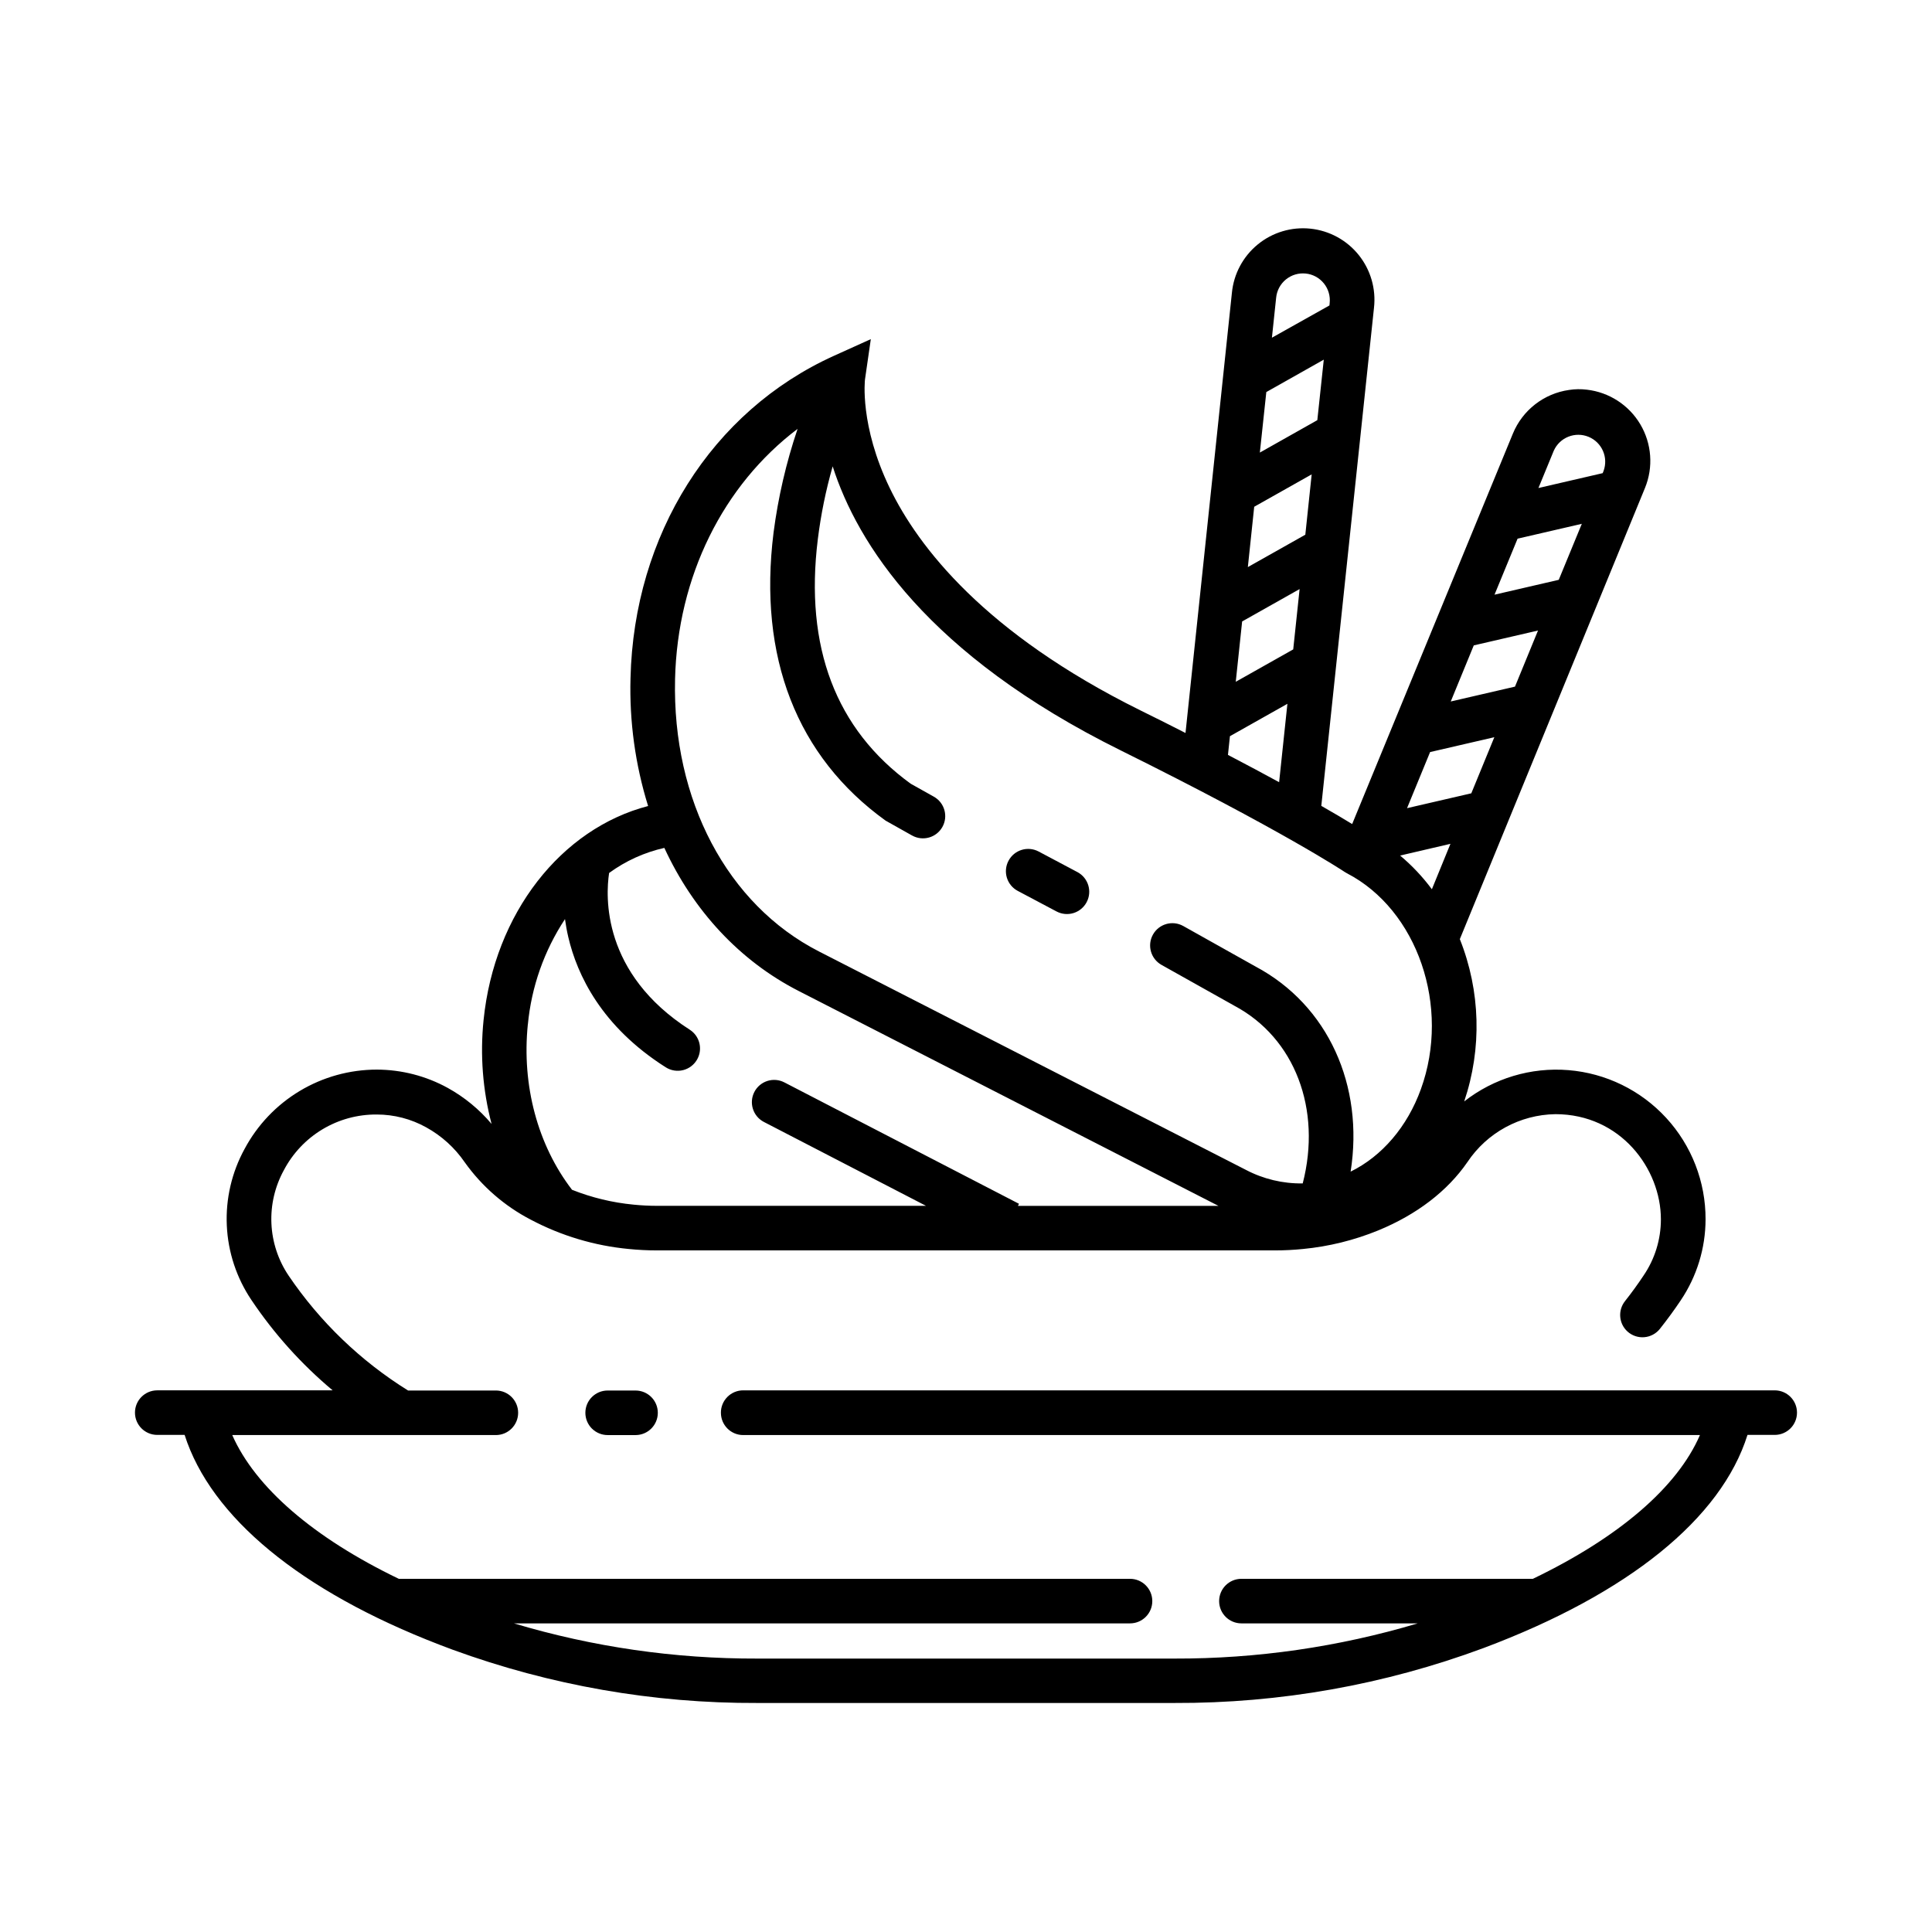<?xml version="1.0" encoding="UTF-8"?>
<!-- Uploaded to: SVG Repo, www.svgrepo.com, Generator: SVG Repo Mixer Tools -->
<svg fill="#000000" width="800px" height="800px" version="1.1" viewBox="144 144 512 512" xmlns="http://www.w3.org/2000/svg">
 <g>
  <path d="m429.52 375.11-10.273-5.453c-2.879-1.523-6.453-0.43-7.981 2.453-0.738 1.383-0.891 3.004-0.434 4.5 0.461 1.5 1.496 2.754 2.883 3.488l10.262 5.441h0.004c1.383 0.738 3.004 0.891 4.5 0.434 1.5-0.461 2.754-1.496 3.488-2.883 1.527-2.879 0.43-6.453-2.449-7.981z"/>
  <path d="m335.05 518.4c0 3.262 2.644 5.906 5.902 5.906h253.55c-5.992 13.836-21.473 27.129-44.281 38.102l-77.234-0.004c-3.262 0-5.906 2.644-5.906 5.906s2.644 5.902 5.906 5.902h46.73c-20.93 6.246-42.66 9.391-64.5 9.328h-110.54c-21.836 0.066-43.562-3.074-64.48-9.328h163.27c3.262 0 5.902-2.641 5.902-5.902s-2.641-5.906-5.902-5.906h-193.78c-22.574-10.871-38.031-24.223-44.141-38.098h69.863c3.262 0 5.902-2.644 5.902-5.906 0-3.258-2.641-5.902-5.902-5.902h-23.273c-12.566-7.816-23.352-18.191-31.652-30.445-2.758-4.09-4.332-8.863-4.555-13.793-0.223-4.926 0.918-9.82 3.293-14.145 2.352-4.481 5.891-8.23 10.227-10.832 4.34-2.606 9.312-3.961 14.375-3.926 4.594-0.004 9.113 1.168 13.125 3.402 4.078 2.246 7.57 5.414 10.203 9.25 4.555 6.398 10.566 11.621 17.535 15.234 8.055 4.258 16.871 6.894 25.941 7.754 2.461 0.246 4.969 0.375 7.449 0.375h163.82c2.469 0 4.922-0.129 7.41-0.375h-0.004c6.852-0.66 13.566-2.316 19.938-4.922 10.195-4.184 18.344-10.43 23.617-18.074 5.207-7.832 13.938-12.594 23.34-12.734 17.258 0 27.957 14.465 27.957 27.875v0.004c0 5.312-1.602 10.508-4.598 14.895-1.523 2.297-3.16 4.555-4.922 6.781h0.004c-1.941 2.449-1.641 5.984 0.688 8.07 1.211 1.082 2.816 1.621 4.438 1.48 1.621-0.137 3.113-0.938 4.125-2.211 1.969-2.481 3.812-5.004 5.531-7.566h-0.004c4.269-6.34 6.559-13.809 6.574-21.449 0.031-9.957-3.695-19.559-10.43-26.887-6.738-7.332-15.988-11.852-25.91-12.66-9.922-0.809-19.785 2.152-27.621 8.293 4.734-14.02 4.32-29.266-1.16-43.012l49.07-119.57c2.25-5.5 1.789-11.734-1.234-16.848-3.027-5.113-8.27-8.512-14.172-9.191-1.566-0.195-3.148-0.172-4.703 0.07-6.68 0.941-12.352 5.356-14.91 11.594l-42.586 103.45c-1.969-1.219-4.695-2.824-8.176-4.82l13.961-132c0.57-5.016-0.891-10.055-4.051-13.992-3.164-3.938-7.769-6.445-12.793-6.973-5.023-0.523-10.047 0.98-13.957 4.18-3.906 3.195-6.379 7.824-6.856 12.852l-12.293 116.62c-3.75-1.898-7.723-3.938-11.977-6.004-41.211-20.41-58.844-43.297-66.379-58.863-8.059-16.648-6.594-28.754-6.582-28.832l1.543-10.676-9.84 4.449c-32.316 14.652-52.949 47.379-53.844 85.402v-0.004c-0.316 11.473 1.258 22.922 4.664 33.883-23.016 5.981-40.727 28.398-43.602 56.695-0.953 9.238-0.234 18.57 2.117 27.555-3.25-3.859-7.18-7.094-11.594-9.535-5.762-3.176-12.234-4.844-18.812-4.863-7.199 0.004-14.262 1.957-20.438 5.664-6.172 3.703-11.223 9.012-14.613 15.363-3.402 6.207-5.031 13.227-4.707 20.293 0.324 7.07 2.59 13.914 6.547 19.777 6.004 8.941 13.242 16.988 21.5 23.902h-46.484c-3.258 0-5.902 2.644-5.902 5.902 0 3.262 2.644 5.906 5.902 5.906h7.254c6.957 21.777 30.699 41.387 67.523 55.598 1.172 0.453 2.352 0.906 3.543 1.34l-0.004-0.004c25.848 9.445 53.168 14.227 80.691 14.109h110.54c27.969 0.109 55.727-4.824 81.945-14.562 38.375-14.387 62.977-34.312 69.941-56.48h7.215c3.262 0 5.902-2.644 5.902-5.906 0-3.258-2.641-5.902-5.902-5.902h-273.37c-1.57 0-3.078 0.625-4.188 1.742s-1.727 2.629-1.715 4.199zm180-147.67 13.332-3.109-4.922 12.043h0.004c-2.445-3.297-5.269-6.297-8.414-8.934zm31.125-83.977 17.023-3.938-6.113 14.844-17.023 3.938zm-11.609 28.281 17.023-3.938-6.102 14.867-17.023 3.938zm-11.574 28.27 17.023-3.938-6.102 14.867-17.031 3.938zm32.785-79.883v0.004c1.578-3.504 5.644-5.125 9.199-3.668s5.312 5.469 3.977 9.07l-0.227 0.562-17.023 3.938zm-76.191-15.52 15.23-8.59-1.711 16.035-15.23 8.59zm-3.207 30.395 15.23-8.582-1.684 15.988-15.23 8.582zm-3.199 30.395 15.23-8.582-1.691 15.988-15.23 8.582zm16.848-92.203c1.891 0.191 3.621 1.133 4.816 2.613 1.191 1.477 1.742 3.371 1.531 5.258l-0.059 0.59-15.242 8.543 1.121-10.617c0.188-1.887 1.121-3.621 2.59-4.82 1.469-1.199 3.356-1.762 5.242-1.566zm-20.082 122.61 15.23-8.582-2.195 20.773c-3.938-2.156-8.461-4.566-13.559-7.231zm-147.05-15.082c0.648-27.316 12.793-51.473 32.473-66.359v-0.004c-3.019 8.93-5.152 18.137-6.367 27.484-4.121 32.984 6.148 59.375 29.695 76.34l7.008 3.938v-0.004c2.844 1.598 6.441 0.59 8.039-2.254 1.59-2.84 0.578-6.434-2.262-8.027l-6.148-3.445c-19.848-14.426-28.133-36.223-24.602-64.785 0.809-6.527 2.125-12.984 3.934-19.309 6.523 20.359 25.051 49.871 76.262 75.238 42.824 21.207 59.266 32.137 59.426 32.246l0.582 0.344c18.695 9.672 27.551 35.355 19.609 57.23-3.59 9.938-10.301 17.762-18.617 21.844 3.59-22.73-5.902-44.102-25.23-54.375l-19.121-10.715c-2.844-1.59-6.434-0.578-8.027 2.262-0.77 1.367-0.961 2.981-0.535 4.488 0.422 1.508 1.43 2.785 2.797 3.551l19.168 10.746 0.117 0.07c16.09 8.531 23.211 27.492 18.137 47.094-5.242 0.086-10.426-1.152-15.066-3.594l-113.16-57.891c-24.246-12.414-38.867-40.055-38.109-72.113zm-39.008 91.512c0.938-9.984 4.316-19.586 9.84-27.957 0.215 1.543 0.492 3.148 0.887 4.812 2.332 9.93 8.738 23.617 25.781 34.441 1.387 0.895 3.086 1.172 4.684 0.758 1.598-0.414 2.953-1.477 3.731-2.934 1.449-2.699 0.594-6.059-1.969-7.734-23.398-14.977-22.348-35.426-21.422-41.562v-0.004c4.371-3.195 9.355-5.461 14.641-6.648 7.637 16.539 19.906 29.91 35.652 37.949l111.19 56.918h-53.137l0.277-0.551-62.168-32.168h-0.004c-1.391-0.723-3.008-0.859-4.504-0.387-1.492 0.477-2.734 1.523-3.453 2.914-1.496 2.894-0.363 6.453 2.527 7.953l42.961 22.23h-71.242c-2.086 0-4.191-0.109-6.269-0.316h0.004c-5.594-0.535-11.086-1.859-16.305-3.938-9.105-11.848-13.344-27.68-11.711-43.809z"/>
  <path d="m305.07 524.31h7.352c3.262 0 5.906-2.644 5.906-5.906 0-3.258-2.644-5.902-5.906-5.902h-7.391c-3.258 0-5.902 2.644-5.902 5.902 0 1.574 0.625 3.082 1.742 4.191 1.117 1.105 2.629 1.723 4.199 1.715z"/>
 </g>
</svg>